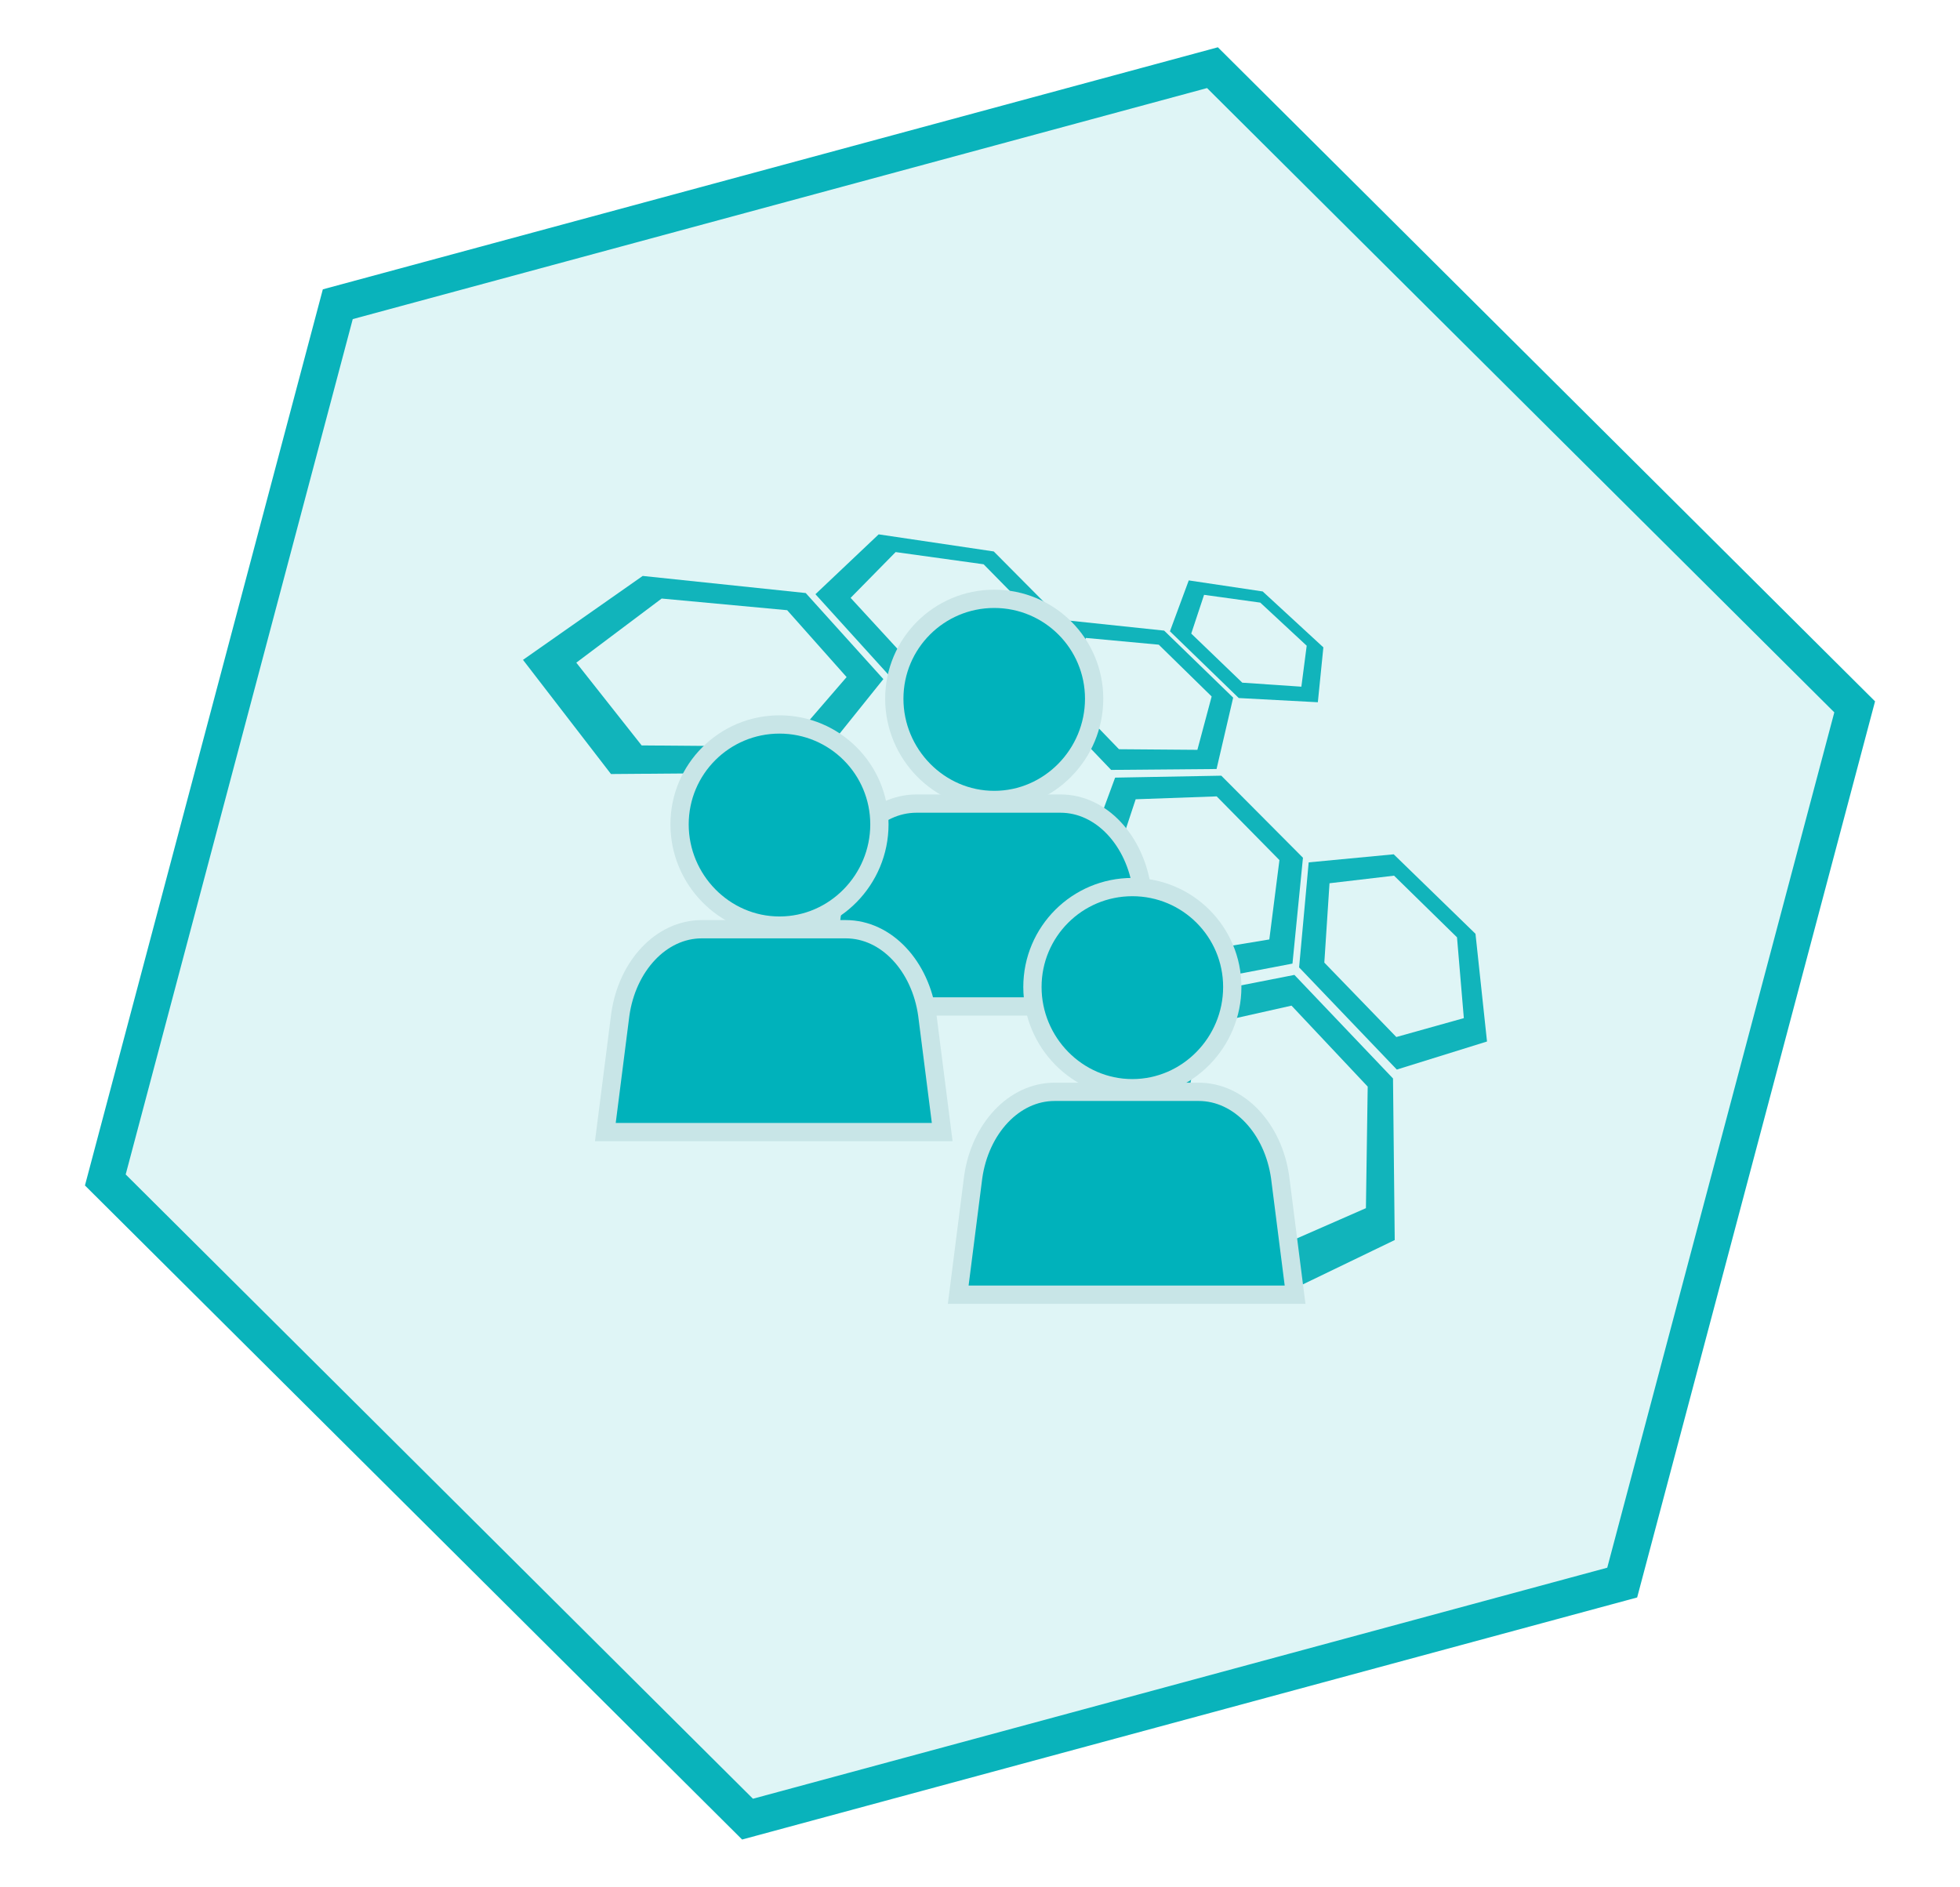 <?xml version="1.0" encoding="utf-8"?>
<!-- Generator: Adobe Illustrator 15.1.0, SVG Export Plug-In . SVG Version: 6.00 Build 0)  -->
<!DOCTYPE svg PUBLIC "-//W3C//DTD SVG 1.1//EN" "http://www.w3.org/Graphics/SVG/1.1/DTD/svg11.dtd">
<svg version="1.1" xmlns="http://www.w3.org/2000/svg" xmlns:xlink="http://www.w3.org/1999/xlink" x="0px" y="0px" width="429px"
	 height="413px" viewBox="0 0 429 413" enable-background="new 0 0 429 413" xml:space="preserve">
<g id="Ebene_10">
</g>
<g id="Ebene_11">
	<polygon opacity="0.13" fill="#09B3BB" points="355.063,346.409 163.618,398.187 23.052,258.279 73.934,66.592 265.38,14.813 
		405.947,154.723 	"/>
	<polygon fill="none" stroke="#09B3BB" stroke-width="8" stroke-miterlimit="10" points="355.063,346.408 163.618,398.186 
		23.052,258.279 73.934,66.591 265.38,14.813 405.947,154.722 	"/>
</g>
<g id="team">
	<g id="Ebene_42_2_">
		<g>
			<g>
				<path fill="#11B4BB" d="M176.353,129.808l-35.681-3.743l-26.201,18.369l19.259,24.993l43.212-0.346l16.406-20.436
					L176.353,129.808z M172.171,163.419l-31.728-0.256l-14.306-18.113l18.685-14.036l27.47,2.55l13.011,14.643L172.171,163.419z"/>
			</g>
			<g>
				<g>
					<path fill="#11B4BB" d="M217.512,120.706l-25.192-3.742l-13.839,13.101l16.964,18.715l28.677,1.527l8.3-14.583L217.512,120.706
						z M220.001,145.974l-21.236-1.42l-12.586-13.689l9.854-10.022l19.259,2.672l11.411,11.607L220.001,145.974z"/>
				</g>
			</g>
			<path fill="#11B4BB" d="M254.805,138.034l-20.901-2.204l-8.076,14.521l17.373,18.173l23.077-0.197l3.635-15.623L254.805,138.034z
				 M262.08,164.13l-17.161-0.135l-12.859-13.313l5.63-11.047l15.939,1.479l11.575,11.335L262.08,164.13z"/>
			<path fill="#11B4BB" d="M276.374,129.461l-16.181-2.417l-4.121,11.14l15.063,14.609l17.312,0.921l1.208-12.014L276.374,129.461z
				 M284.84,150.306l-12.933-0.876l-11.17-10.747l2.807-8.481l12.303,1.704l10.159,9.434L284.84,150.306z"/>
			<path fill="#11B4BB" d="M322.952,204.398l-17.902-17.402l-18.608,1.766l-2.098,22.988l21.388,22.365l19.741-6.143
				L322.952,204.398z M305.624,226.992l-15.759-16.285L291,193.333l14.125-1.66l13.781,13.495l1.495,17.689L305.624,226.992z"/>
			<path fill="#11B4BB" d="M267.316,169.788l-23.242,0.425l-8.195,22.247l21.176,23.394l25.838-4.934l2.296-23.17L267.316,169.788z
				 M277.825,205.634l-19.2,3.174l-15.623-16.997l5.57-16.859l17.732-0.635l13.735,13.947L277.825,205.634z"/>
			<path fill="#11B4BB" d="M304.899,236.064l-21.583-22.67l-25.915,5.086l-7.727,35.242l26.743,31.637l28.857-13.93L304.899,236.064
				z M298.968,264.453l-21.433,9.387l-19.592-22.76l4.967-26.52l19.773-4.438l16.676,17.723L298.968,264.453z"/>
		</g>
	</g>
	<path fill="#00B2BB" stroke="#C8E5E7" stroke-width="4" stroke-miterlimit="10" d="M217.612,131.076
		c12.087,0,21.87,9.784,21.87,21.87c0,12.086-9.783,22.158-21.87,22.158c-12.086,0-21.87-10.072-21.87-22.158
		C195.742,140.86,205.525,131.076,217.612,131.076z"/>
	<path fill="#00B2BB" stroke="#C8E5E7" stroke-width="4" stroke-miterlimit="10" d="M200.606,175.895h31.512
		c8.919,0,16.351,8.073,17.839,18.715l3.27,25.688h-73.729l3.271-25.688C184.256,183.968,191.687,175.895,200.606,175.895z"/>
	<path fill="#00B2BB" stroke="#C8E5E7" stroke-width="4" stroke-miterlimit="10" d="M170.612,158.576
		c12.087,0,21.87,9.784,21.87,21.87c0,12.086-9.783,22.158-21.87,22.158c-12.086,0-21.87-10.072-21.87-22.158
		C148.742,168.36,158.525,158.576,170.612,158.576z"/>
	<path fill="#00B2BB" stroke="#C8E5E7" stroke-width="4" stroke-miterlimit="10" d="M153.606,203.395h31.512
		c8.919,0,16.351,8.073,17.839,18.715l3.27,25.688h-73.729l3.271-25.688C137.256,211.468,144.687,203.395,153.606,203.395z"/>
	<path fill="#00B2BB" stroke="#C8E5E7" stroke-width="4" stroke-miterlimit="10" d="M247.847,194.169
		c12.088,0,21.869,9.783,21.869,21.87c0,12.086-9.781,22.158-21.869,22.158c-12.087,0-21.87-10.072-21.87-22.158
		C225.977,203.952,235.76,194.169,247.847,194.169z"/>
	<path fill="#00B2BB" stroke="#C8E5E7" stroke-width="4" stroke-miterlimit="10" d="M230.841,238.987h31.512
		c8.92,0,16.352,8.073,17.84,18.715l3.27,25.688h-73.729l3.271-25.688C214.491,247.061,221.922,238.987,230.841,238.987z"/>
</g>
</svg>
